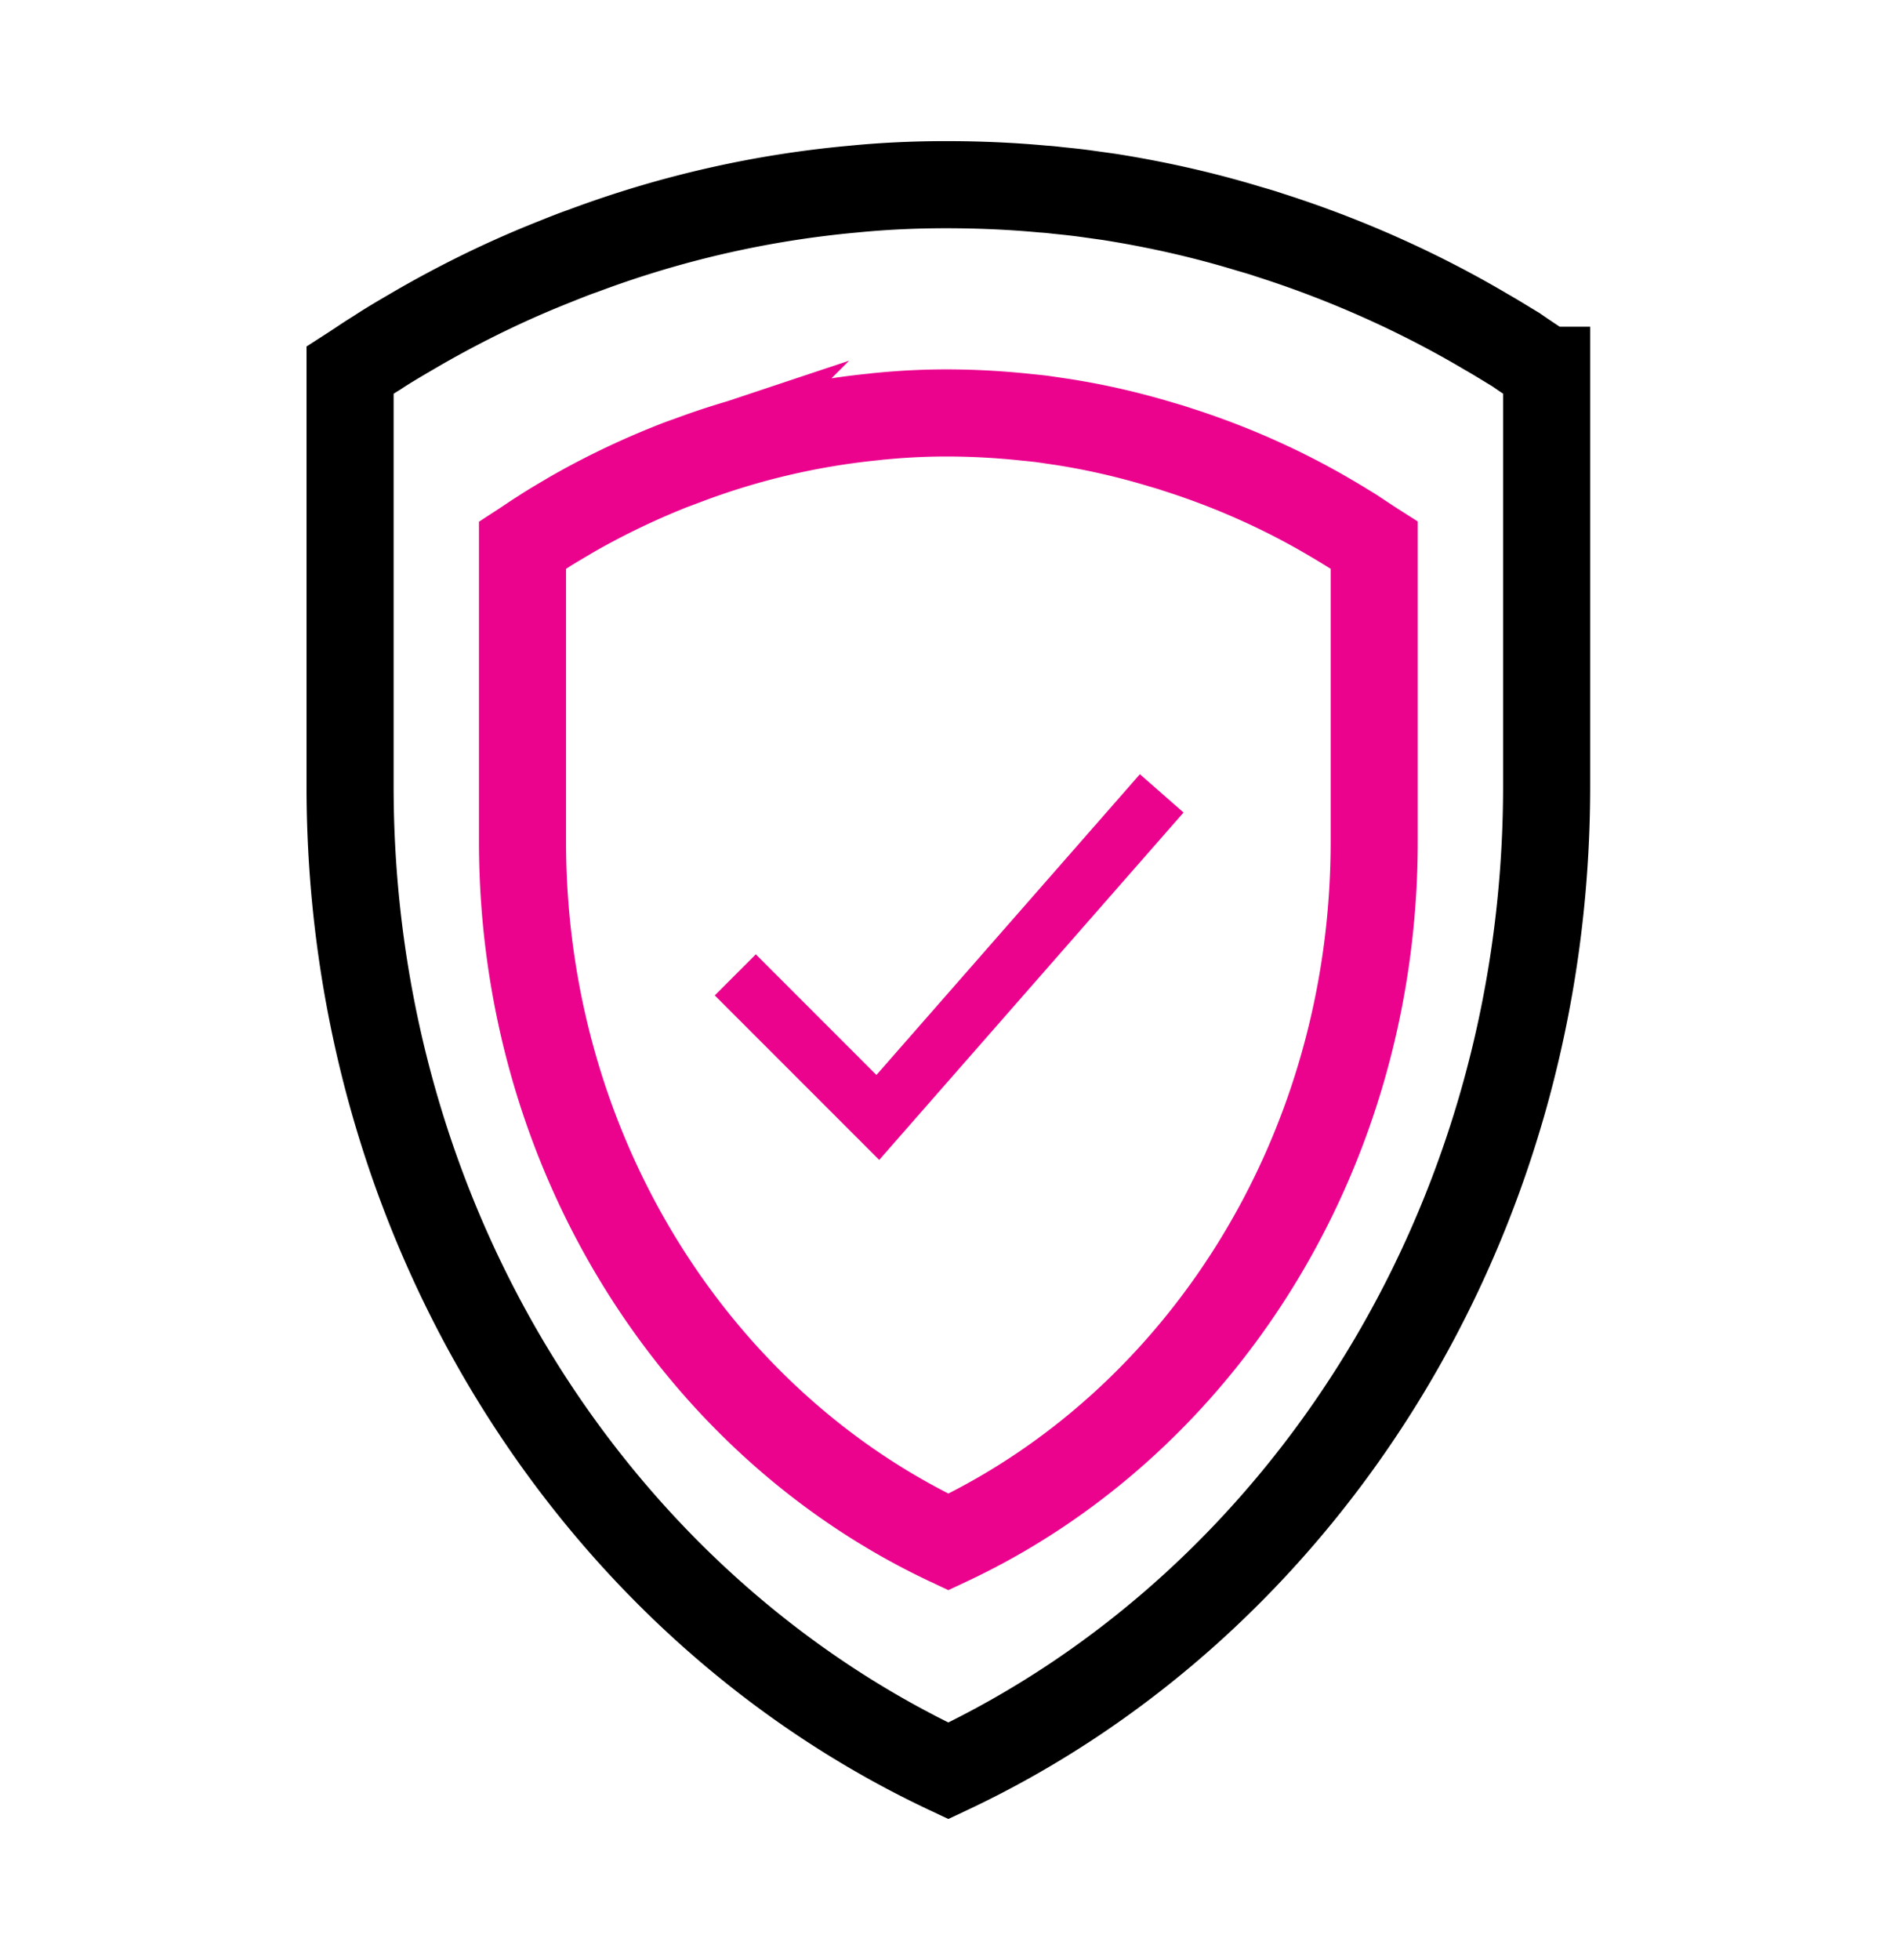 <svg data-sanitized-data-type="ugc" data-type="ugc" xmlns="http://www.w3.org/2000/svg" viewBox="0 0 65.35 67.49" data-sanitized-data-bbox="12.06 6.36 41.22 54.62" data-bbox="12.06 6.36 41.22 54.62">
    <g>
        <path d="m25.33 33.57 4.91 4.91 9.78-11.16" stroke-miterlimit="10" stroke-width="2" stroke="#eb038e" fill="none"></path>
        <path stroke-miterlimit="10" fill="none" stroke-width="3" stroke="#000000" d="M53.28 12.75v14.33c0 15.17-8.48 28.2-20.61 33.9-12.13-5.7-20.61-18.73-20.61-33.9V12.75c.28-.18.58-.39.94-.61.42-.28.91-.56 1.44-.87 1.22-.7 2.73-1.48 4.5-2.19.38-.15.76-.31 1.14-.44a35.742 35.742 0 0 1 9.34-2.13c1.02-.1 2.08-.15 3.17-.15 1.15 0 2.27.05 3.34.15.18.01.36.03.53.05.3.03.59.06.89.1l.86.12c1.71.27 3.31.64 4.79 1.09.24.07.49.14.72.22 3.11.99 5.64 2.25 7.48 3.34.37.21.7.42 1.02.61.4.28.76.51 1.06.71z"></path>
        <path stroke-miterlimit="10" fill="none" stroke-width="3" stroke="#eb038e" d="M47.34 18.78v10.2c0 10.8-6.03 20.07-14.67 24.12C24.04 49.04 18 39.77 18 28.98v-10.2c.2-.13.41-.28.67-.44.3-.2.65-.4 1.02-.62.87-.5 1.95-1.05 3.2-1.56.27-.11.54-.22.81-.31a25.44 25.44 0 0 1 6.27-1.48c.12-.01.25-.03.38-.04.73-.07 1.48-.11 2.26-.11a25.812 25.812 0 0 1 2.75.15c.21.02.42.04.63.07l.61.09c1.22.19 2.35.46 3.41.78.17.05.35.1.52.16 2.21.7 4.02 1.6 5.32 2.37.26.15.5.3.73.44.29.19.54.36.76.5z"></path>
    </g>
</svg>
